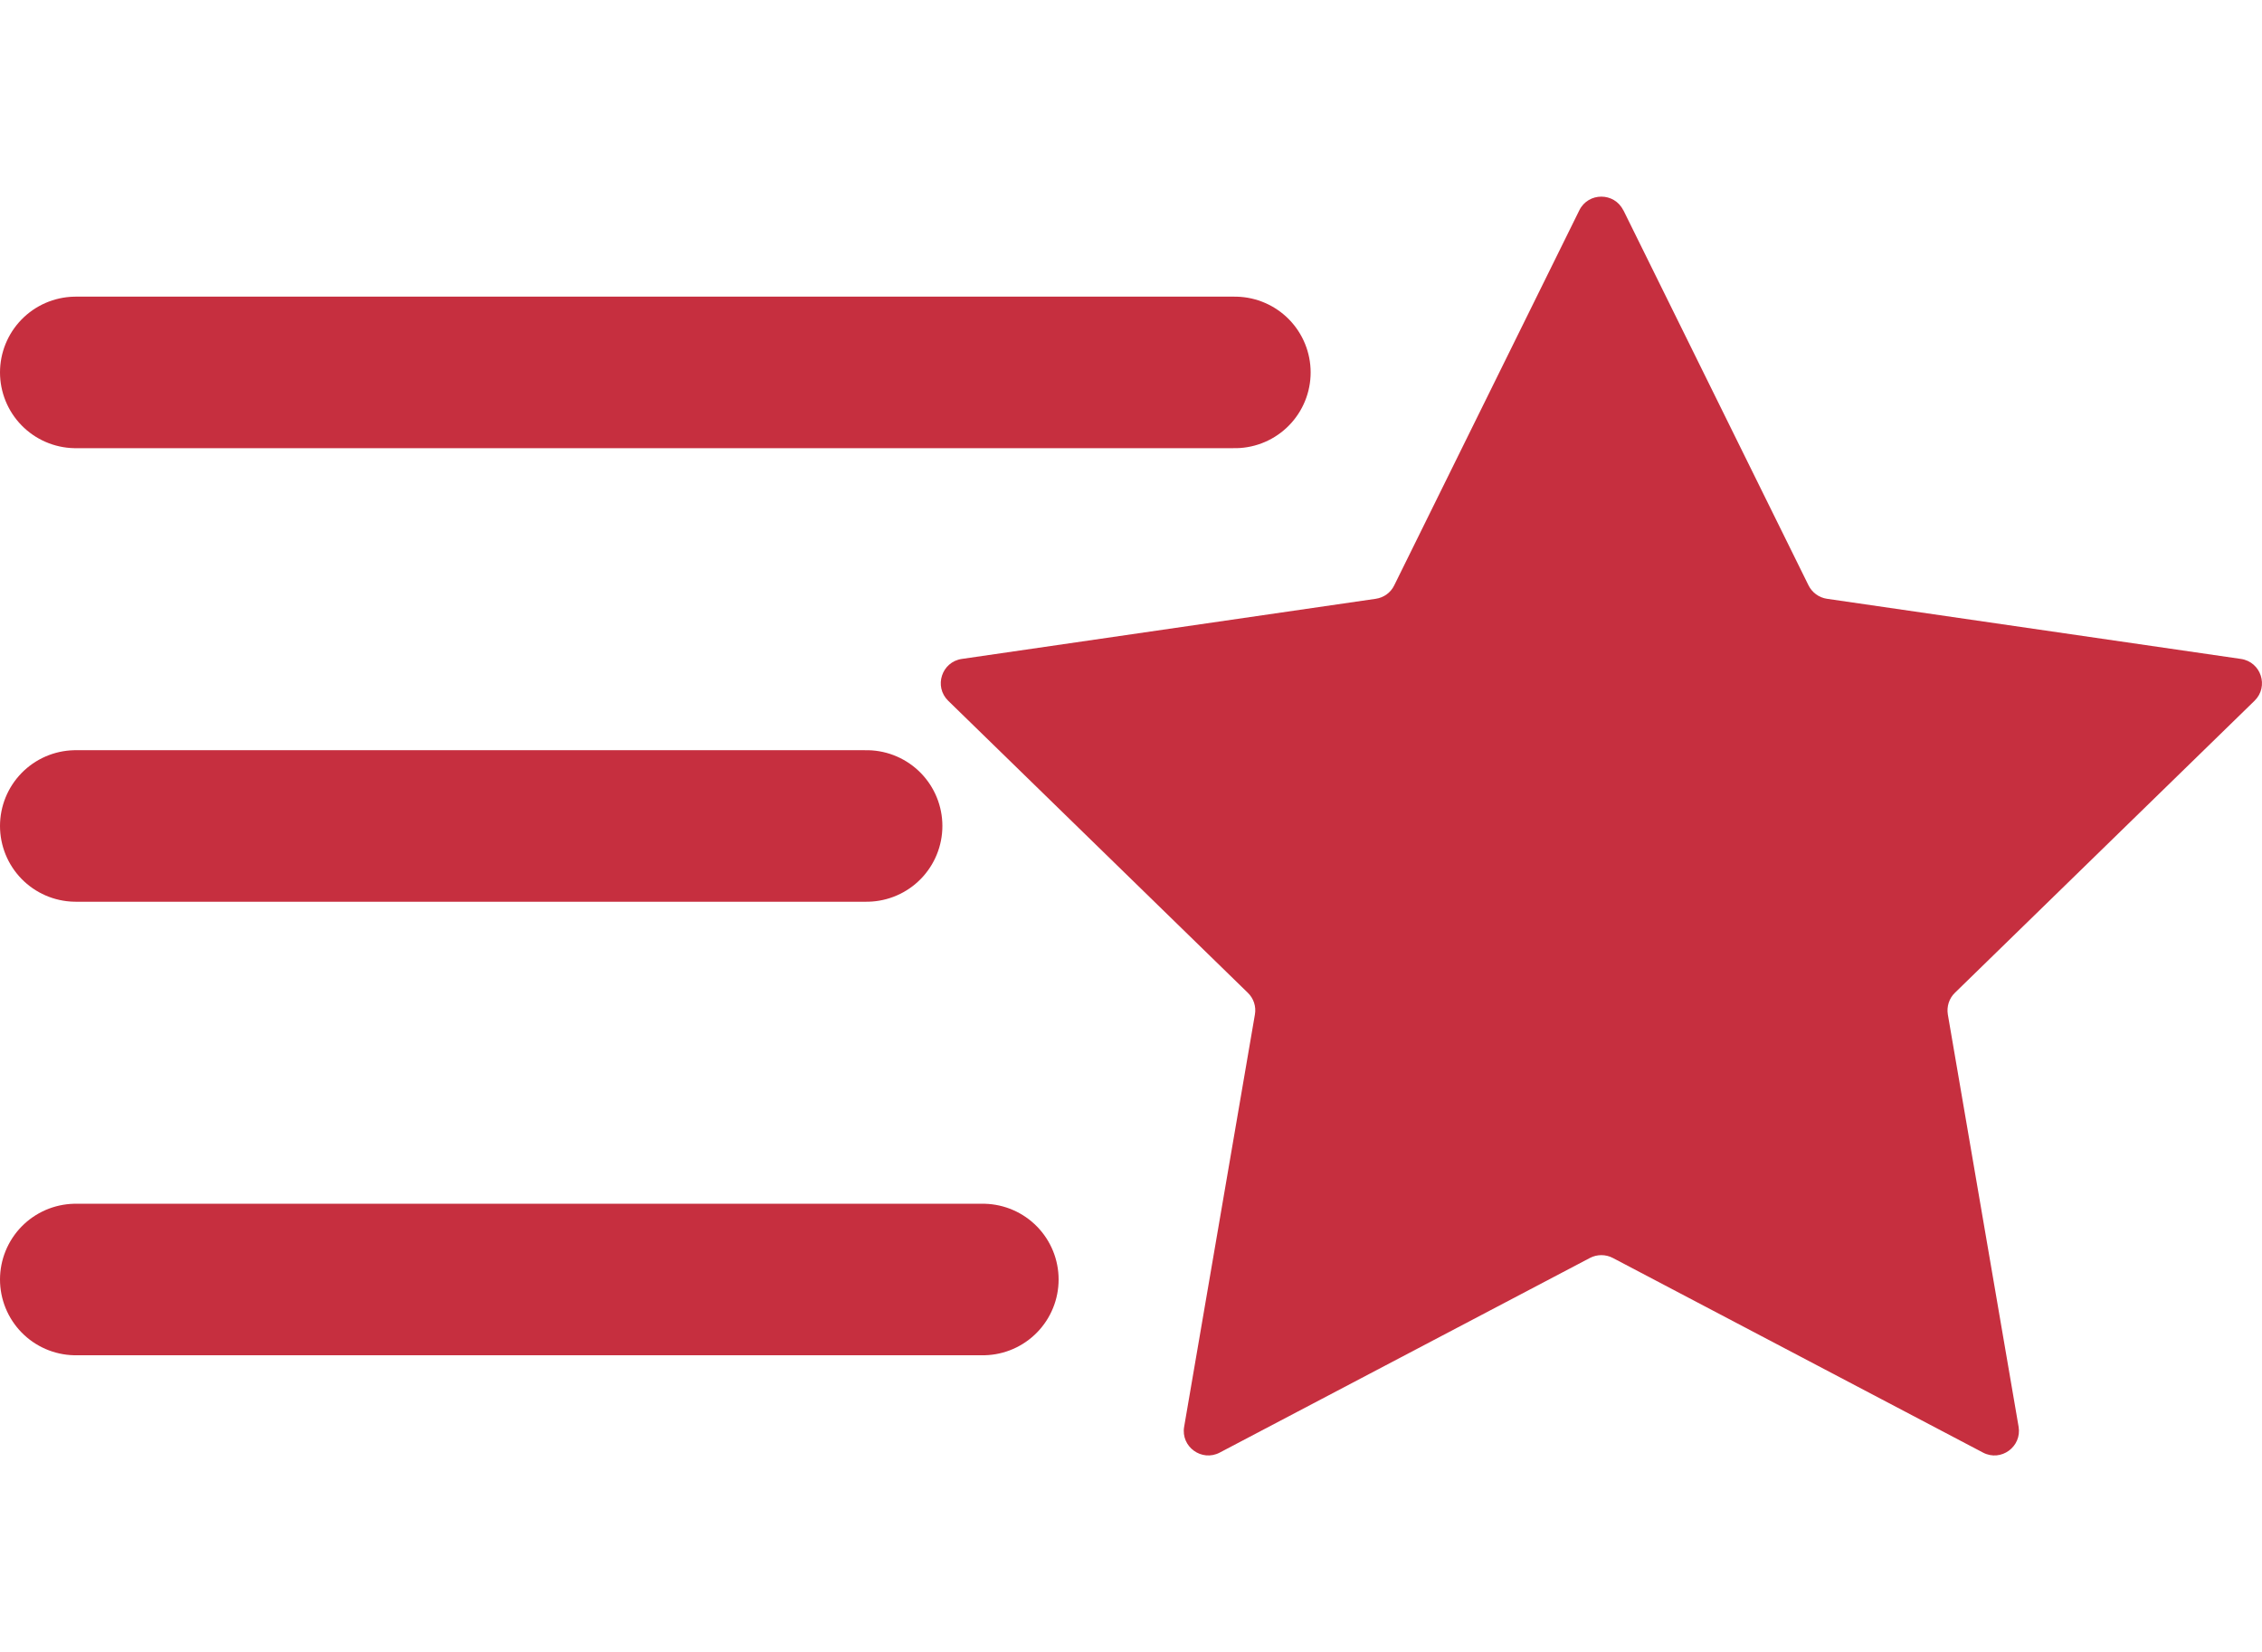 <?xml version="1.0" encoding="UTF-8"?><svg id="Layer_1" xmlns="http://www.w3.org/2000/svg" viewBox="0 0 194.04 141.72"><defs><style>.cls-1{fill:#c62f3f;}.cls-2{fill:none;stroke:#c62f3f;stroke-linecap:round;stroke-miterlimit:10;stroke-width:13px;}</style></defs><path class="cls-1" d="M139.26,18.04l15.88,32.18c.31,.62,.9,1.05,1.58,1.15l35.51,5.16c1.73,.25,2.42,2.37,1.17,3.59l-25.7,25.05c-.5,.48-.72,1.18-.61,1.86l6.07,35.37c.29,1.72-1.51,3.03-3.05,2.22l-31.76-16.7c-.61-.32-1.35-.32-1.96,0l-31.76,16.7c-1.54,.81-3.35-.5-3.05-2.22l6.07-35.37c.12-.68-.11-1.38-.61-1.86l-25.7-25.05c-1.25-1.22-.56-3.34,1.17-3.59l35.51-5.16c.69-.1,1.28-.53,1.58-1.15l15.88-32.18c.77-1.56,3-1.56,3.77,0Z"/><g><line class="cls-2" x1="6.5" y1="31.95" x2="105.93" y2="31.95"/><line class="cls-2" x1="6.5" y1="109.77" x2="84.31" y2="109.77"/><line class="cls-2" x1="6.5" y1="70.86" x2="74.34" y2="70.86"/></g></svg>
